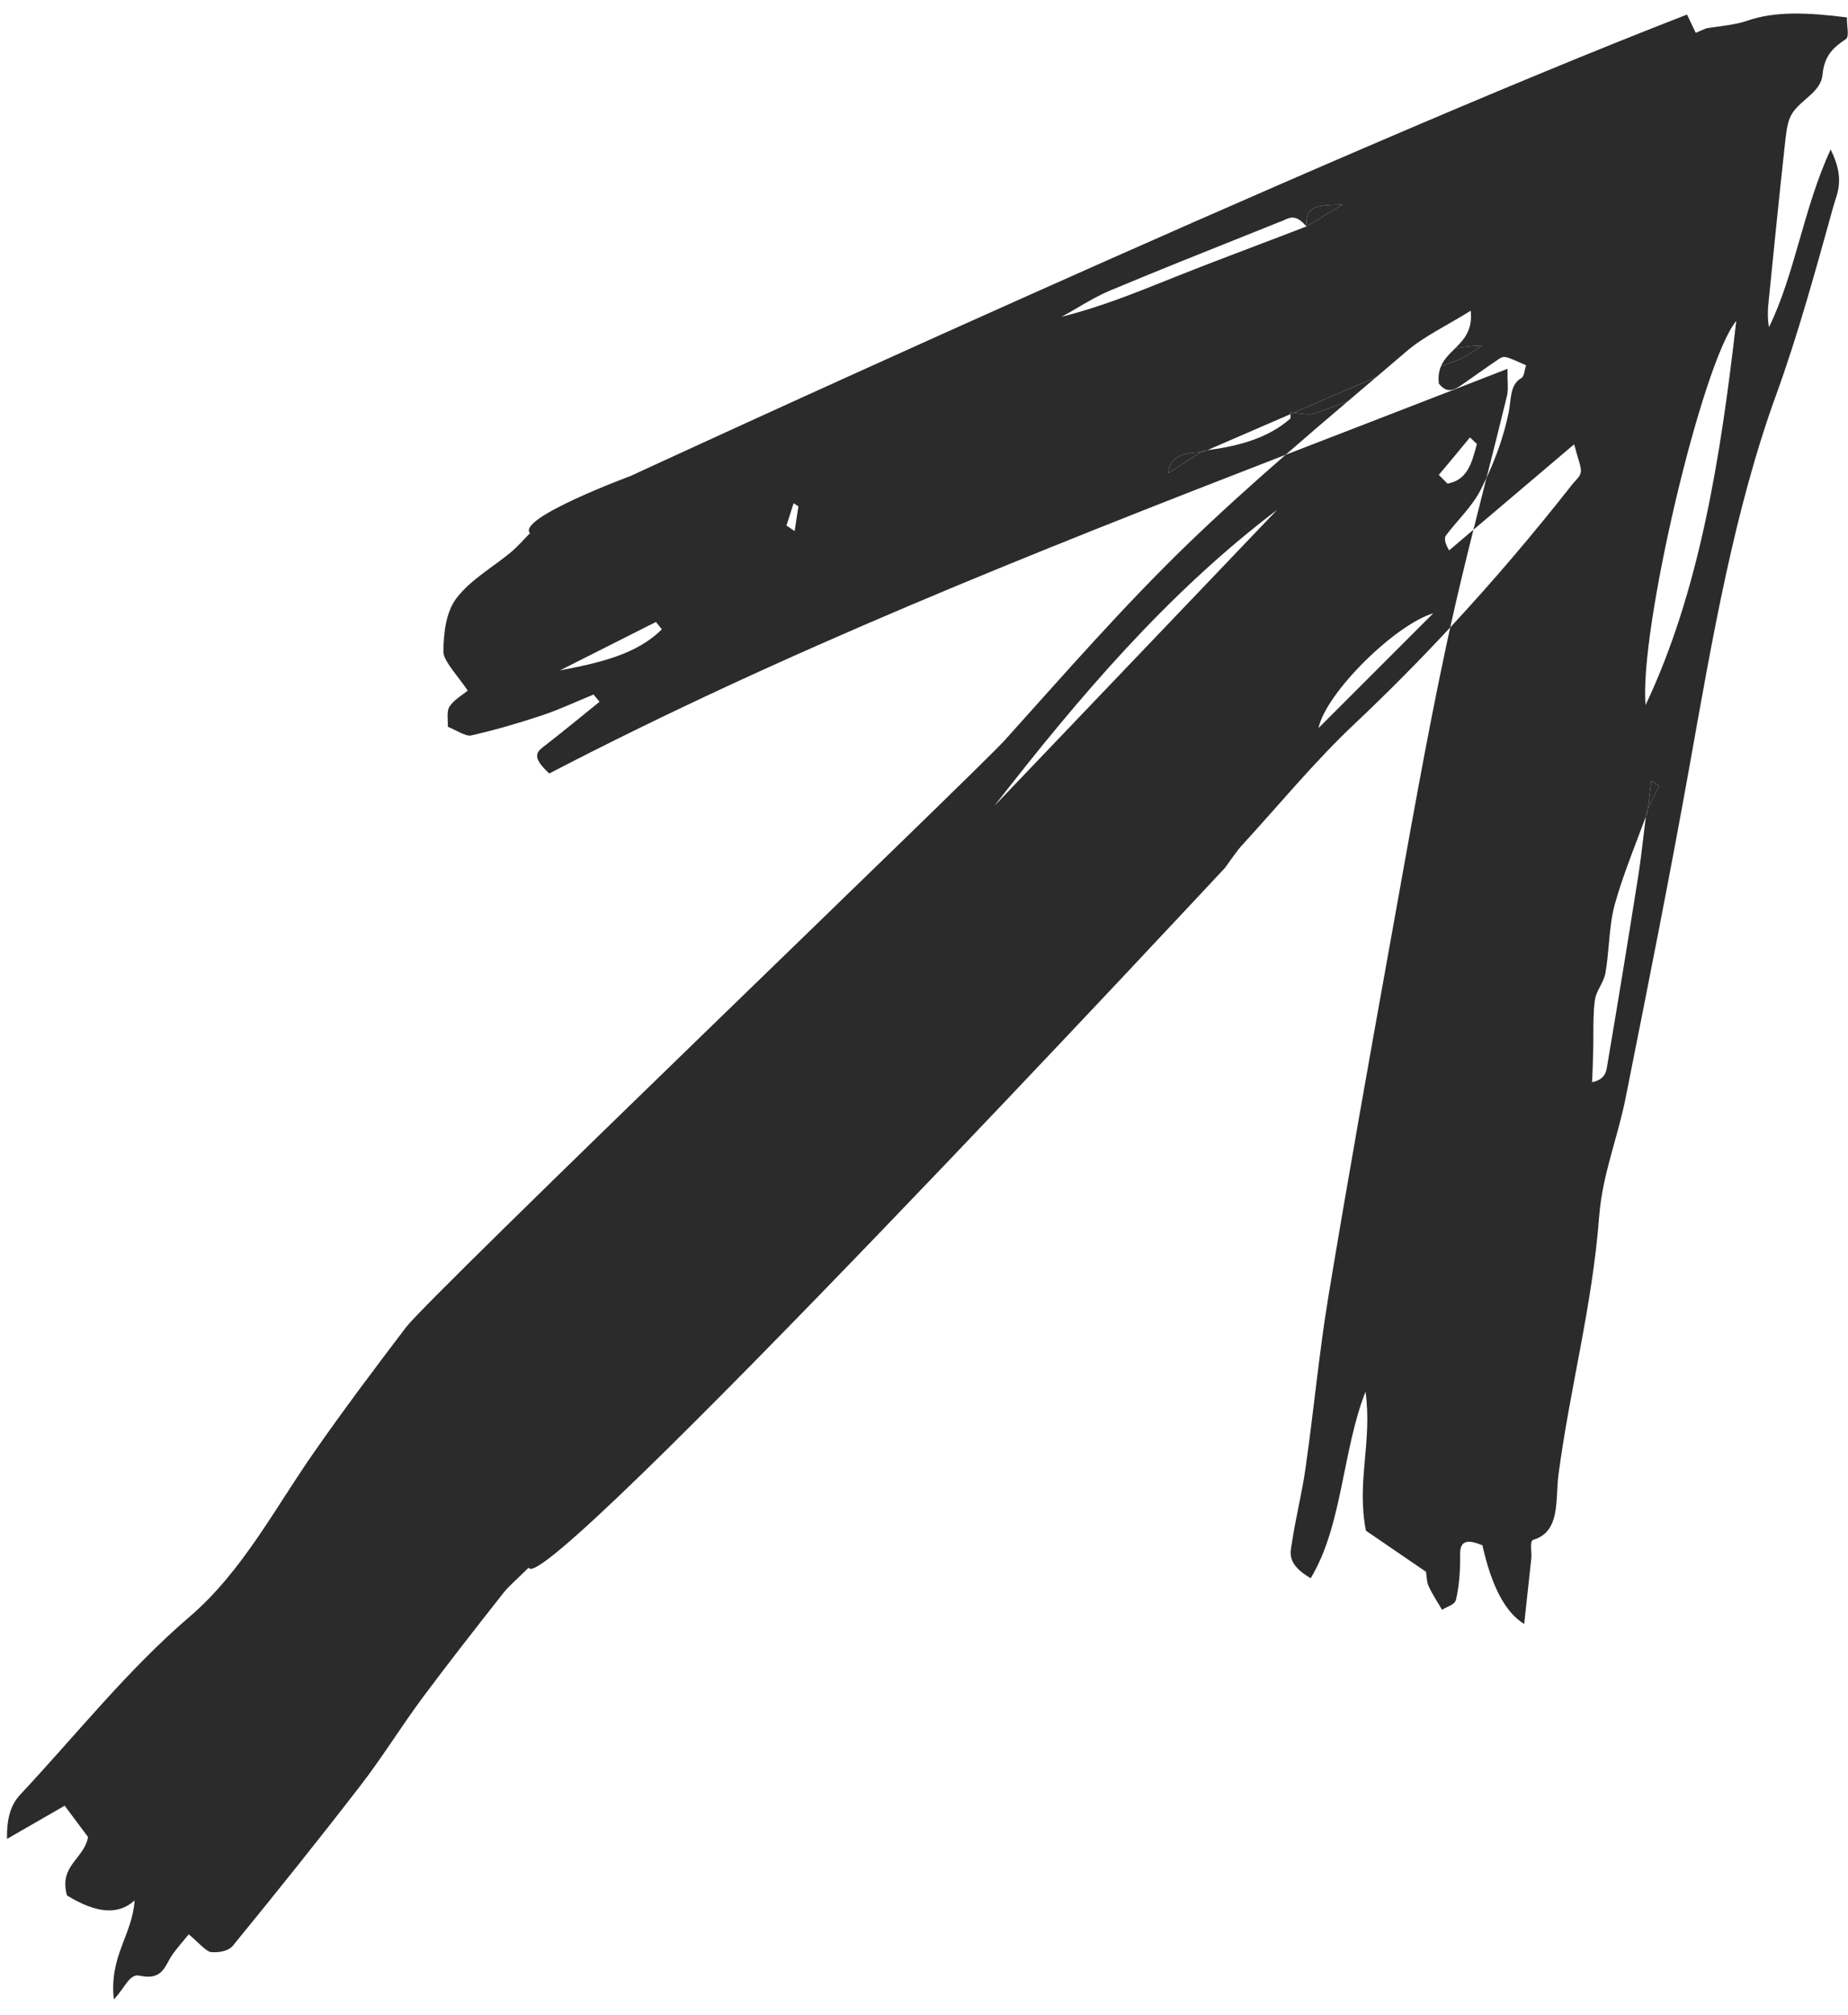 <?xml version="1.0" encoding="UTF-8"?> <svg xmlns="http://www.w3.org/2000/svg" width="100" height="109" viewBox="0 0 100 109" fill="none"><g opacity="0.9"><path fill-rule="evenodd" clip-rule="evenodd" d="M78.475 33.941C78.868 32.162 79.294 30.406 79.731 28.657C79.29 29.031 78.852 29.403 78.414 29.774C78.154 29.32 78.15 29.087 78.253 28.953C78.884 28.115 79.669 27.404 80.147 26.449C80.247 26.253 80.344 26.054 80.438 25.853C80.814 24.373 81.188 22.892 81.549 21.403C81.631 21.054 81.563 20.616 81.574 19.95C77.567 21.514 73.558 23.056 69.566 24.602C67.769 26.168 65.999 27.761 64.287 29.413C60.796 32.784 57.604 36.453 54.356 40.057C52.898 41.679 23.299 70.054 21.968 71.802C20.274 74.031 18.592 76.264 16.989 78.566C14.846 81.631 13.108 85.021 10.238 87.474C6.891 90.345 4.128 93.837 1.11 97.064C0.597 97.606 0.36 98.319 0.38 99.474C1.561 98.799 2.527 98.235 3.5 97.678C4.025 98.388 4.403 98.888 4.765 99.373C4.552 100.568 3.17 100.909 3.626 102.536C5.264 103.531 6.411 103.588 7.283 102.806C7.162 104.682 5.905 105.791 6.158 108.155C6.734 107.579 7.001 106.747 7.547 106.871C8.837 107.158 8.921 106.3 9.341 105.717C9.627 105.326 9.943 104.965 10.213 104.636C10.71 105.046 11.154 105.569 11.41 105.596C11.874 105.638 12.367 105.532 12.599 105.255C14.93 102.404 17.233 99.535 19.485 96.614C20.677 95.08 21.704 93.398 22.867 91.834C24.297 89.912 25.772 88.036 27.251 86.155C27.584 85.748 27.995 85.412 28.61 84.796C29.207 86.773 66.29 46.942 66.29 46.942C66.29 46.942 66.917 46.047 67.17 45.764C69.218 43.537 71.14 41.184 73.34 39.118C75.11 37.447 76.82 35.721 78.475 33.941ZM69.111 27.578C63.182 32.065 58.377 37.718 53.802 43.602L69.111 27.578ZM77.558 33.175C75.508 33.782 71.758 37.457 71.347 39.385L77.558 33.175ZM78.326 26.159L77.857 25.69C78.421 25.022 78.982 24.342 79.542 23.663L79.92 24.014C79.909 24.056 79.897 24.098 79.886 24.14C79.638 25.06 79.39 25.977 78.326 26.159Z" fill="#141414"></path><path fill-rule="evenodd" clip-rule="evenodd" d="M94.539 1.124C93.868 1.358 93.071 1.405 92.324 1.535C92.126 1.62 91.93 1.705 91.76 1.776C91.595 1.435 91.485 1.203 91.29 0.788C71.71 8.363 34.125 25.747 34.125 25.747C34.125 25.747 27.936 28.038 28.679 28.842C28.345 29.176 28.032 29.549 27.659 29.862C26.667 30.691 25.484 31.338 24.701 32.359C24.159 33.065 23.992 34.183 23.997 35.279C23.998 35.755 24.831 36.632 25.311 37.358C24.977 37.631 24.56 37.856 24.319 38.23C24.161 38.477 24.247 38.942 24.232 39.314C24.657 39.484 25.203 39.845 25.486 39.785C26.813 39.485 28.098 39.107 29.346 38.692C30.308 38.37 31.194 37.945 32.12 37.57C32.226 37.702 32.336 37.83 32.442 37.962C31.422 38.789 30.409 39.623 29.366 40.428C29.012 40.707 28.799 40.995 29.724 41.841C42.33 35.283 55.854 29.913 69.566 24.602C70.677 23.634 71.797 22.675 72.921 21.719C72.33 21.935 71.737 22.15 71.144 22.363C70.906 22.446 70.577 22.402 70.249 22.357C70.167 22.346 70.085 22.335 70.005 22.326L69.847 22.395L69.822 22.405L69.825 22.426C69.837 22.52 69.849 22.616 69.809 22.656C68.647 23.676 67.072 24.133 65.328 24.352L65.097 24.453L64.978 24.46L63.207 25.598C63.317 24.607 64.132 24.513 64.978 24.46L65.081 24.393L65.078 24.381C65.162 24.372 65.245 24.362 65.328 24.352C66.041 24.042 66.756 23.733 67.471 23.424L67.472 23.424C68.256 23.085 69.04 22.746 69.822 22.405C69.818 22.371 69.815 22.338 69.814 22.309C69.876 22.312 69.94 22.318 70.005 22.326C71.374 21.73 72.74 21.139 74.112 20.555C74.235 20.501 74.358 20.447 74.481 20.393C75.019 19.935 75.557 19.477 76.094 19.018C77.058 18.188 78.274 17.627 79.584 16.808C79.695 17.857 79.224 18.365 78.743 18.841C79.203 18.755 79.688 18.699 80.209 18.682C80.073 18.766 79.942 18.857 79.811 18.947C79.533 19.14 79.255 19.332 78.927 19.458C78.608 19.581 78.29 19.703 77.971 19.824C77.866 20.077 77.817 20.374 77.86 20.749C78.271 21.274 78.647 21.122 79.005 20.883C79.711 20.4 80.394 19.896 81.102 19.425C81.405 19.227 81.427 19.249 82.581 19.761C82.487 20.019 82.496 20.353 82.313 20.461C81.691 20.815 81.781 21.617 81.638 22.311C81.379 23.575 80.952 24.753 80.438 25.853L80.398 26.01C80.175 26.891 79.951 27.773 79.731 28.657C81.466 27.184 83.237 25.681 85.182 24.033C85.398 24.873 85.572 25.25 85.546 25.514C85.515 25.783 85.292 25.946 85.131 26.137C83.013 28.838 80.798 31.442 78.475 33.941C78.405 34.256 78.336 34.572 78.269 34.889C77.163 40.055 76.249 45.343 75.297 50.609C74.13 57.087 72.971 63.572 71.888 70.098C71.385 73.131 71.092 76.295 70.653 79.366C70.46 80.765 70.112 82.08 69.907 83.475C69.832 83.981 69.599 84.601 70.925 85.373C72.645 82.537 72.635 78.471 73.893 75.279C74.265 78.016 73.393 80.153 73.913 82.801C75.015 83.552 75.912 84.166 76.823 84.79L77.164 85.024C77.209 85.306 77.196 85.557 77.312 85.814C77.502 86.233 77.789 86.66 78.036 87.083C78.293 86.9 78.727 86.824 78.792 86.52C78.96 85.772 79.025 84.949 79.011 84.1C78.993 83.299 79.439 83.27 80.218 83.592C80.712 85.815 81.465 87.234 82.478 87.848C82.609 86.661 82.736 85.479 82.863 84.296L82.864 84.293C82.897 83.948 82.757 83.359 82.972 83.293C84.467 82.853 84.155 81.098 84.335 79.757C84.96 75.042 86.164 70.669 86.536 65.79C86.716 63.497 87.539 61.559 87.966 59.391L88.064 58.9C89.22 53.1 90.377 47.294 91.428 41.425C92.664 34.506 93.85 27.564 96.13 21.311C97.31 18.049 98.251 14.609 99.202 11.188C99.41 10.43 99.861 9.711 99.062 8.085C97.593 11.251 97.137 14.815 95.723 17.702C95.626 17.13 95.666 16.643 95.719 16.159L95.719 16.157C96.007 13.296 96.294 10.436 96.609 7.593C96.67 7.056 96.738 6.482 97.004 6.097C97.501 5.362 98.538 4.965 98.624 4.031C98.718 2.999 99.219 2.558 99.884 2.116C100.086 1.974 99.93 1.431 99.942 0.942C97.805 0.67 96.029 0.601 94.539 1.124ZM70.725 12.294L70.717 12.287L70.717 12.284L70.703 12.267L70.69 12.251C69.753 12.614 68.813 12.971 67.873 13.327C66.571 13.821 65.271 14.315 63.984 14.825L63.851 14.878C63.638 14.963 63.425 15.048 63.212 15.133L63.211 15.133L63.21 15.134L63.209 15.134L63.208 15.134C61.349 15.879 59.489 16.623 57.447 17.137C57.731 16.982 58.009 16.82 58.287 16.657C58.873 16.314 59.459 15.972 60.102 15.702C62.672 14.629 65.266 13.593 67.863 12.557L67.865 12.556C68.365 12.356 68.866 12.156 69.367 11.956C69.412 11.938 69.458 11.918 69.504 11.897C69.82 11.754 70.158 11.602 70.69 12.251L70.696 12.248L70.711 12.239C70.578 11.124 71.432 11.1 72.284 11.075C72.409 11.071 72.535 11.067 72.657 11.06C72.333 11.259 72.005 11.456 71.677 11.654C71.354 11.849 71.031 12.043 70.711 12.239C70.713 12.254 70.715 12.269 70.717 12.284L70.725 12.294ZM86.151 58.543C86.177 57.997 86.198 57.455 86.211 56.906C86.221 56.599 86.221 56.286 86.221 55.974C86.222 55.349 86.222 54.723 86.298 54.142C86.335 53.84 86.464 53.594 86.593 53.347C86.71 53.121 86.828 52.895 86.876 52.627C86.961 52.136 87.008 51.62 87.055 51.104C87.123 50.351 87.191 49.599 87.379 48.925C87.725 47.693 88.169 46.528 88.612 45.364C88.764 44.966 88.915 44.568 89.063 44.167C89.074 44.08 89.085 43.992 89.097 43.905L89.174 43.748C89.201 43.526 89.227 43.304 89.252 43.082L89.252 43.08C89.285 42.798 89.318 42.516 89.353 42.235C89.464 42.311 89.573 42.38 89.685 42.451C89.715 42.47 89.746 42.49 89.778 42.51C89.664 42.743 89.551 42.974 89.438 43.206L89.437 43.207C89.35 43.387 89.262 43.568 89.174 43.748C89.166 43.807 89.159 43.866 89.152 43.925C89.122 44.005 89.093 44.086 89.063 44.167C89.019 44.511 88.978 44.857 88.937 45.203L88.936 45.204C88.849 45.943 88.761 46.681 88.647 47.404C88.098 50.884 87.529 54.353 86.942 57.812C86.879 58.172 86.655 58.441 86.151 58.543ZM89.047 38.138C91.955 32.002 93.107 24.78 93.954 17.359C92.108 19.576 88.683 34.158 89.047 38.138ZM35.495 33.644L35.813 34.04C34.47 35.398 32.412 35.865 30.303 36.263C31.17 35.828 32.035 35.39 32.899 34.953C33.764 34.516 34.629 34.079 35.495 33.644ZM42.565 28.434L42.558 28.426C42.634 28.198 42.706 27.969 42.778 27.741L42.779 27.74C42.796 27.686 42.813 27.632 42.83 27.578C42.868 27.459 42.906 27.34 42.945 27.221C42.989 27.252 43.032 27.279 43.075 27.307C43.118 27.334 43.161 27.362 43.204 27.393C43.161 27.655 43.122 27.919 43.083 28.182C43.056 28.365 43.028 28.547 43 28.728C42.929 28.679 42.856 28.63 42.783 28.581L42.782 28.58C42.709 28.531 42.635 28.482 42.565 28.434Z" fill="#141414"></path><path fill-rule="evenodd" clip-rule="evenodd" d="M65.078 24.381C65.162 24.372 65.245 24.362 65.328 24.352L65.097 24.453L64.978 24.46L65.081 24.393L65.078 24.381ZM63.207 25.598L64.978 24.46C64.132 24.513 63.317 24.607 63.207 25.598ZM69.822 22.405L69.847 22.395L70.005 22.326C70.085 22.335 70.167 22.346 70.249 22.357C70.577 22.402 70.906 22.446 71.144 22.363C71.737 22.15 72.33 21.935 72.921 21.719C73.284 21.41 73.648 21.1 74.012 20.791L74.481 20.393C74.358 20.447 74.235 20.501 74.112 20.555C72.74 21.139 71.374 21.73 70.005 22.326C69.94 22.318 69.876 22.312 69.814 22.309C69.815 22.338 69.818 22.371 69.822 22.405ZM78.927 19.458C78.608 19.581 78.29 19.703 77.971 19.824C78.126 19.45 78.405 19.175 78.688 18.896L78.743 18.841C79.203 18.755 79.688 18.699 80.209 18.682C80.073 18.766 79.942 18.857 79.811 18.947C79.533 19.14 79.255 19.332 78.927 19.458ZM70.725 12.294L70.717 12.284C70.715 12.269 70.713 12.254 70.711 12.239C71.031 12.043 71.354 11.849 71.677 11.654C72.005 11.456 72.333 11.259 72.657 11.06C72.535 11.067 72.409 11.071 72.284 11.075C71.432 11.1 70.578 11.124 70.711 12.239L70.696 12.248L70.69 12.251L70.703 12.267L70.717 12.284L70.717 12.287L70.725 12.294ZM89.097 43.905L89.174 43.748C89.166 43.807 89.159 43.866 89.152 43.925C89.122 44.005 89.093 44.086 89.063 44.167C89.074 44.08 89.085 43.992 89.097 43.905ZM89.174 43.748C89.201 43.526 89.227 43.304 89.252 43.082L89.252 43.08C89.285 42.798 89.318 42.516 89.353 42.235C89.464 42.311 89.573 42.38 89.685 42.451C89.715 42.47 89.746 42.49 89.778 42.51C89.664 42.743 89.551 42.974 89.438 43.206L89.437 43.207C89.35 43.387 89.262 43.568 89.174 43.748Z" fill="#141414"></path></g></svg> 
